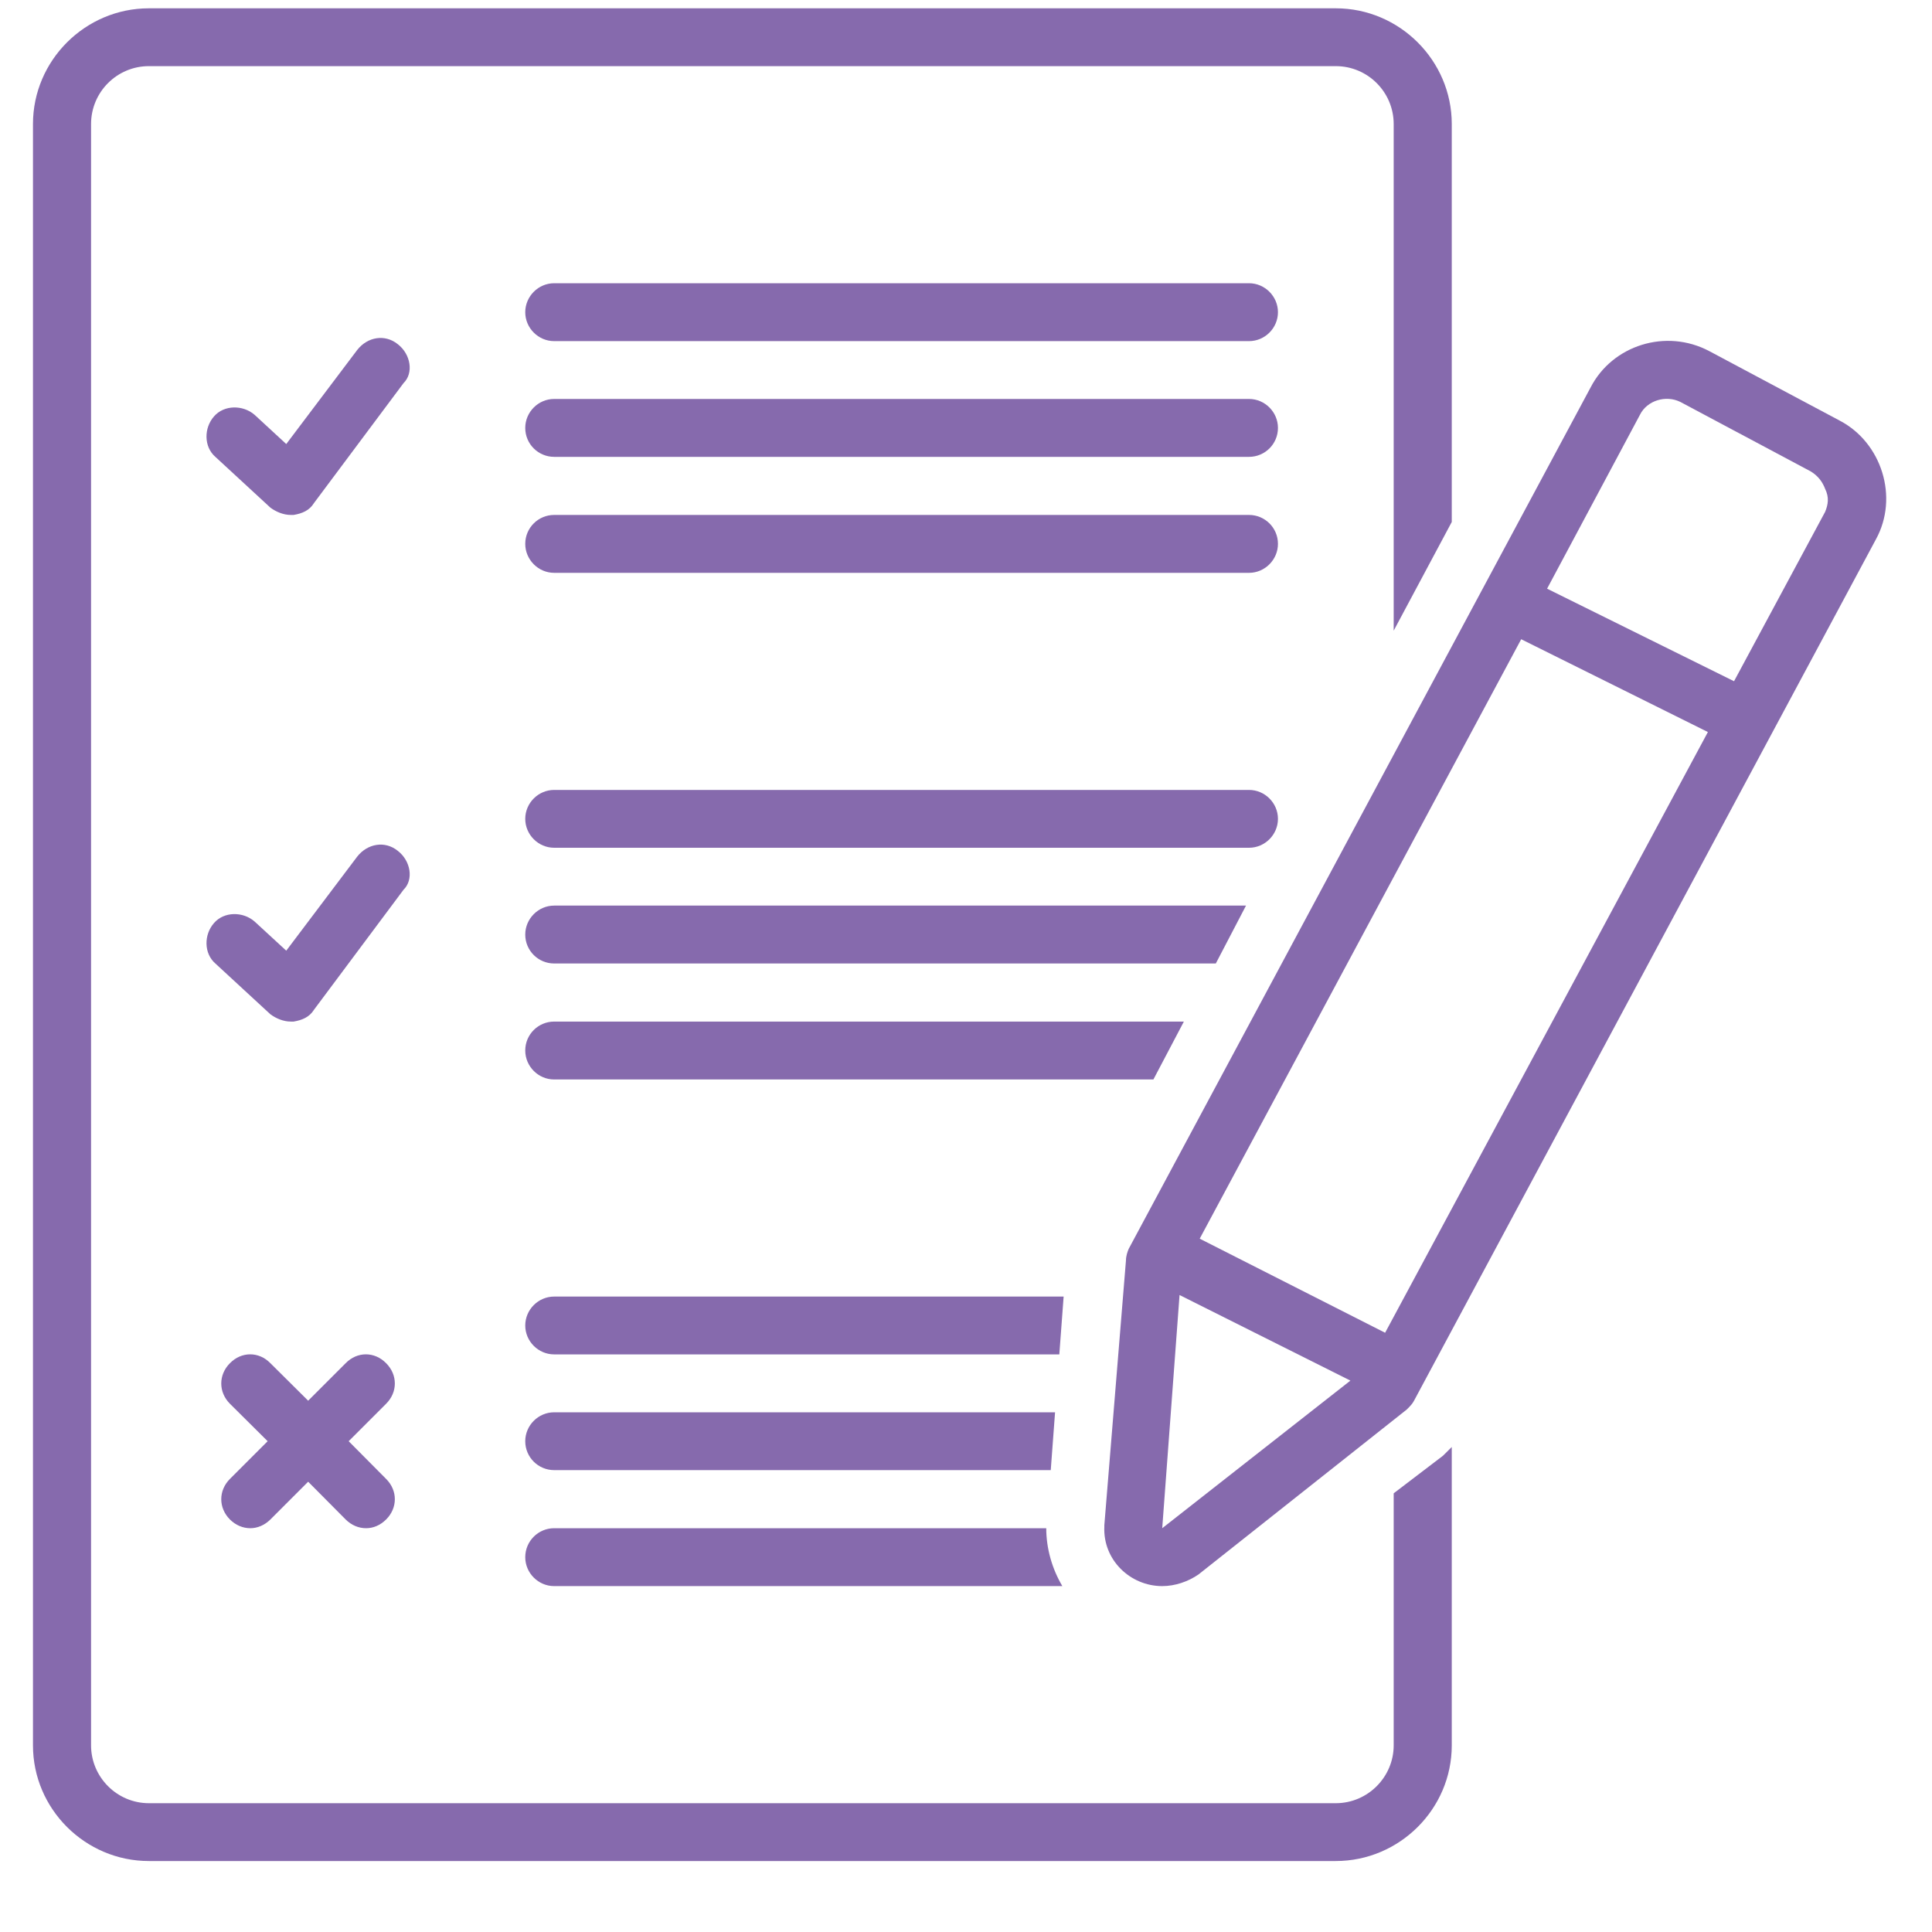 <svg xmlns="http://www.w3.org/2000/svg" xmlns:xlink="http://www.w3.org/1999/xlink" width="40" zoomAndPan="magnify" viewBox="0 0 30 30" height="40" preserveAspectRatio="xMidYMid meet" version="1.0"><defs><clipPath id="f9010d24ff"><path d="M 0.484 0.129 L 23 0.129 L 23 29 L 0.484 29 Z M 0.484 0.129 " clip-rule="nonzero"/></clipPath><clipPath id="ab74bde3c8"><path d="M 17 5 L 29.516 5 L 29.516 25 L 17 25 Z M 17 5 " clip-rule="nonzero"/></clipPath></defs><path fill="#866aad" d="M 16.246 23.73 L 8.605 23.73 C 8.359 23.73 8.156 23.93 8.156 24.18 C 8.156 24.426 8.359 24.629 8.605 24.629 L 16.496 24.629 C 16.336 24.359 16.246 24.043 16.246 23.73 Z M 16.246 23.73 " fill-opacity="1" fill-rule="nonzero"/><path fill="#866aad" d="M 6.176 5.344 C 5.977 5.184 5.707 5.23 5.547 5.434 L 4.445 6.895 L 3.953 6.441 C 3.773 6.285 3.48 6.285 3.324 6.465 C 3.164 6.645 3.164 6.938 3.344 7.094 L 4.199 7.883 C 4.289 7.949 4.402 7.996 4.516 7.996 C 4.535 7.996 4.535 7.996 4.559 7.996 C 4.695 7.973 4.805 7.926 4.875 7.812 L 6.266 5.949 C 6.426 5.793 6.379 5.5 6.176 5.344 Z M 6.176 5.344 " fill-opacity="1" fill-rule="nonzero"/><path fill="#866aad" d="M 19.395 4.398 L 8.605 4.398 C 8.359 4.398 8.156 4.602 8.156 4.848 C 8.156 5.094 8.359 5.297 8.605 5.297 L 19.395 5.297 C 19.641 5.297 19.844 5.094 19.844 4.848 C 19.844 4.602 19.641 4.398 19.395 4.398 Z M 19.395 4.398 " fill-opacity="1" fill-rule="nonzero"/><path fill="#866aad" d="M 19.395 6.195 L 8.605 6.195 C 8.359 6.195 8.156 6.398 8.156 6.645 C 8.156 6.895 8.359 7.094 8.605 7.094 L 19.395 7.094 C 19.641 7.094 19.844 6.895 19.844 6.645 C 19.844 6.398 19.641 6.195 19.395 6.195 Z M 19.395 6.195 " fill-opacity="1" fill-rule="nonzero"/><path fill="#866aad" d="M 19.395 7.996 L 8.605 7.996 C 8.359 7.996 8.156 8.195 8.156 8.445 C 8.156 8.691 8.359 8.895 8.605 8.895 L 19.395 8.895 C 19.641 8.895 19.844 8.691 19.844 8.445 C 19.844 8.195 19.641 7.996 19.395 7.996 Z M 19.395 7.996 " fill-opacity="1" fill-rule="nonzero"/><path fill="#866aad" d="M 19.844 12.715 C 19.844 12.469 19.641 12.266 19.395 12.266 L 8.605 12.266 C 8.359 12.266 8.156 12.469 8.156 12.715 C 8.156 12.961 8.359 13.164 8.605 13.164 L 19.395 13.164 C 19.641 13.164 19.844 12.961 19.844 12.715 Z M 19.844 12.715 " fill-opacity="1" fill-rule="nonzero"/><path fill="#866aad" d="M 6.176 13.211 C 5.977 13.051 5.707 13.098 5.547 13.301 L 4.445 14.762 L 3.953 14.309 C 3.773 14.152 3.48 14.152 3.324 14.332 C 3.164 14.512 3.164 14.805 3.344 14.961 L 4.199 15.75 C 4.289 15.816 4.402 15.863 4.516 15.863 C 4.535 15.863 4.535 15.863 4.559 15.863 C 4.695 15.84 4.805 15.793 4.875 15.68 L 6.266 13.816 C 6.426 13.66 6.379 13.367 6.176 13.211 Z M 6.176 13.211 " fill-opacity="1" fill-rule="nonzero"/><path fill="#866aad" d="M 5.996 21.168 C 5.816 20.984 5.547 20.984 5.367 21.168 L 4.785 21.75 L 4.199 21.168 C 4.02 20.984 3.75 20.984 3.57 21.168 C 3.391 21.348 3.391 21.617 3.57 21.797 L 4.156 22.379 L 3.57 22.965 C 3.391 23.145 3.391 23.414 3.57 23.594 C 3.66 23.684 3.773 23.73 3.887 23.73 C 3.996 23.73 4.109 23.684 4.199 23.594 L 4.785 23.008 L 5.367 23.594 C 5.457 23.684 5.57 23.73 5.684 23.73 C 5.797 23.73 5.906 23.684 5.996 23.594 C 6.176 23.414 6.176 23.145 5.996 22.965 L 5.414 22.379 L 5.996 21.797 C 6.176 21.617 6.176 21.348 5.996 21.168 Z M 5.996 21.168 " fill-opacity="1" fill-rule="nonzero"/><path fill="#866aad" d="M 8.156 22.379 C 8.156 22.629 8.359 22.828 8.605 22.828 L 16.316 22.828 L 16.383 21.93 L 8.605 21.93 C 8.359 21.93 8.156 22.133 8.156 22.379 Z M 8.156 22.379 " fill-opacity="1" fill-rule="nonzero"/><path fill="#866aad" d="M 16.516 20.133 L 8.605 20.133 C 8.359 20.133 8.156 20.336 8.156 20.582 C 8.156 20.828 8.359 21.031 8.605 21.031 L 16.449 21.031 Z M 16.516 20.133 " fill-opacity="1" fill-rule="nonzero"/><path fill="#866aad" d="M 18.383 15.863 L 8.605 15.863 C 8.359 15.863 8.156 16.062 8.156 16.312 C 8.156 16.559 8.359 16.762 8.605 16.762 L 17.91 16.762 Z M 18.383 15.863 " fill-opacity="1" fill-rule="nonzero"/><path fill="#866aad" d="M 19.348 14.062 L 8.605 14.062 C 8.359 14.062 8.156 14.266 8.156 14.512 C 8.156 14.762 8.359 14.961 8.605 14.961 L 18.879 14.961 Z M 19.348 14.062 " fill-opacity="1" fill-rule="nonzero"/><g clip-path="url(#f9010d24ff)"><path fill="#866aad" d="M 21.641 23.188 L 21.641 27.102 C 21.641 27.594 21.238 28 20.742 28 L 2.312 28 C 1.816 28 1.414 27.594 1.414 27.102 L 1.414 1.926 C 1.414 1.43 1.816 1.027 2.312 1.027 L 20.742 1.027 C 21.238 1.027 21.641 1.43 21.641 1.926 L 21.641 9.793 L 22.543 8.105 L 22.543 1.926 C 22.543 0.938 21.73 0.129 20.742 0.129 L 2.312 0.129 C 1.324 0.129 0.512 0.938 0.512 1.926 L 0.512 27.102 C 0.512 28.09 1.324 28.898 2.312 28.898 L 20.742 28.898 C 21.73 28.898 22.543 28.09 22.543 27.102 L 22.543 22.469 C 22.496 22.516 22.453 22.559 22.406 22.605 Z M 21.641 23.188 " fill-opacity="1" fill-rule="nonzero"/></g><g clip-path="url(#ab74bde3c8)"><path fill="#866aad" d="M 28.566 6.531 C 28.566 6.531 26.543 5.453 26.543 5.453 C 25.867 5.094 25.035 5.363 24.699 6.016 L 17.527 19.391 C 17.508 19.434 17.484 19.504 17.484 19.57 L 17.148 23.684 C 17.148 23.684 17.148 23.707 17.148 23.707 C 17.125 24.223 17.551 24.629 18.047 24.629 C 18.246 24.629 18.449 24.559 18.609 24.449 C 18.609 24.449 21.844 21.887 21.844 21.887 C 21.891 21.84 21.934 21.797 21.957 21.75 L 29.129 8.375 C 29.488 7.723 29.219 6.871 28.566 6.531 Z M 18.047 23.73 L 18.316 20.109 L 20.969 21.438 Z M 21.508 20.695 L 18.629 19.234 L 23.621 9.926 L 26.52 11.367 Z M 28.34 7.949 L 26.926 10.578 L 24.023 9.141 L 25.465 6.441 C 25.574 6.219 25.867 6.129 26.094 6.242 L 28.117 7.32 C 28.227 7.387 28.297 7.477 28.34 7.59 C 28.406 7.723 28.387 7.836 28.34 7.949 Z M 28.34 7.949 " fill-opacity="1" fill-rule="nonzero"/></g></svg>